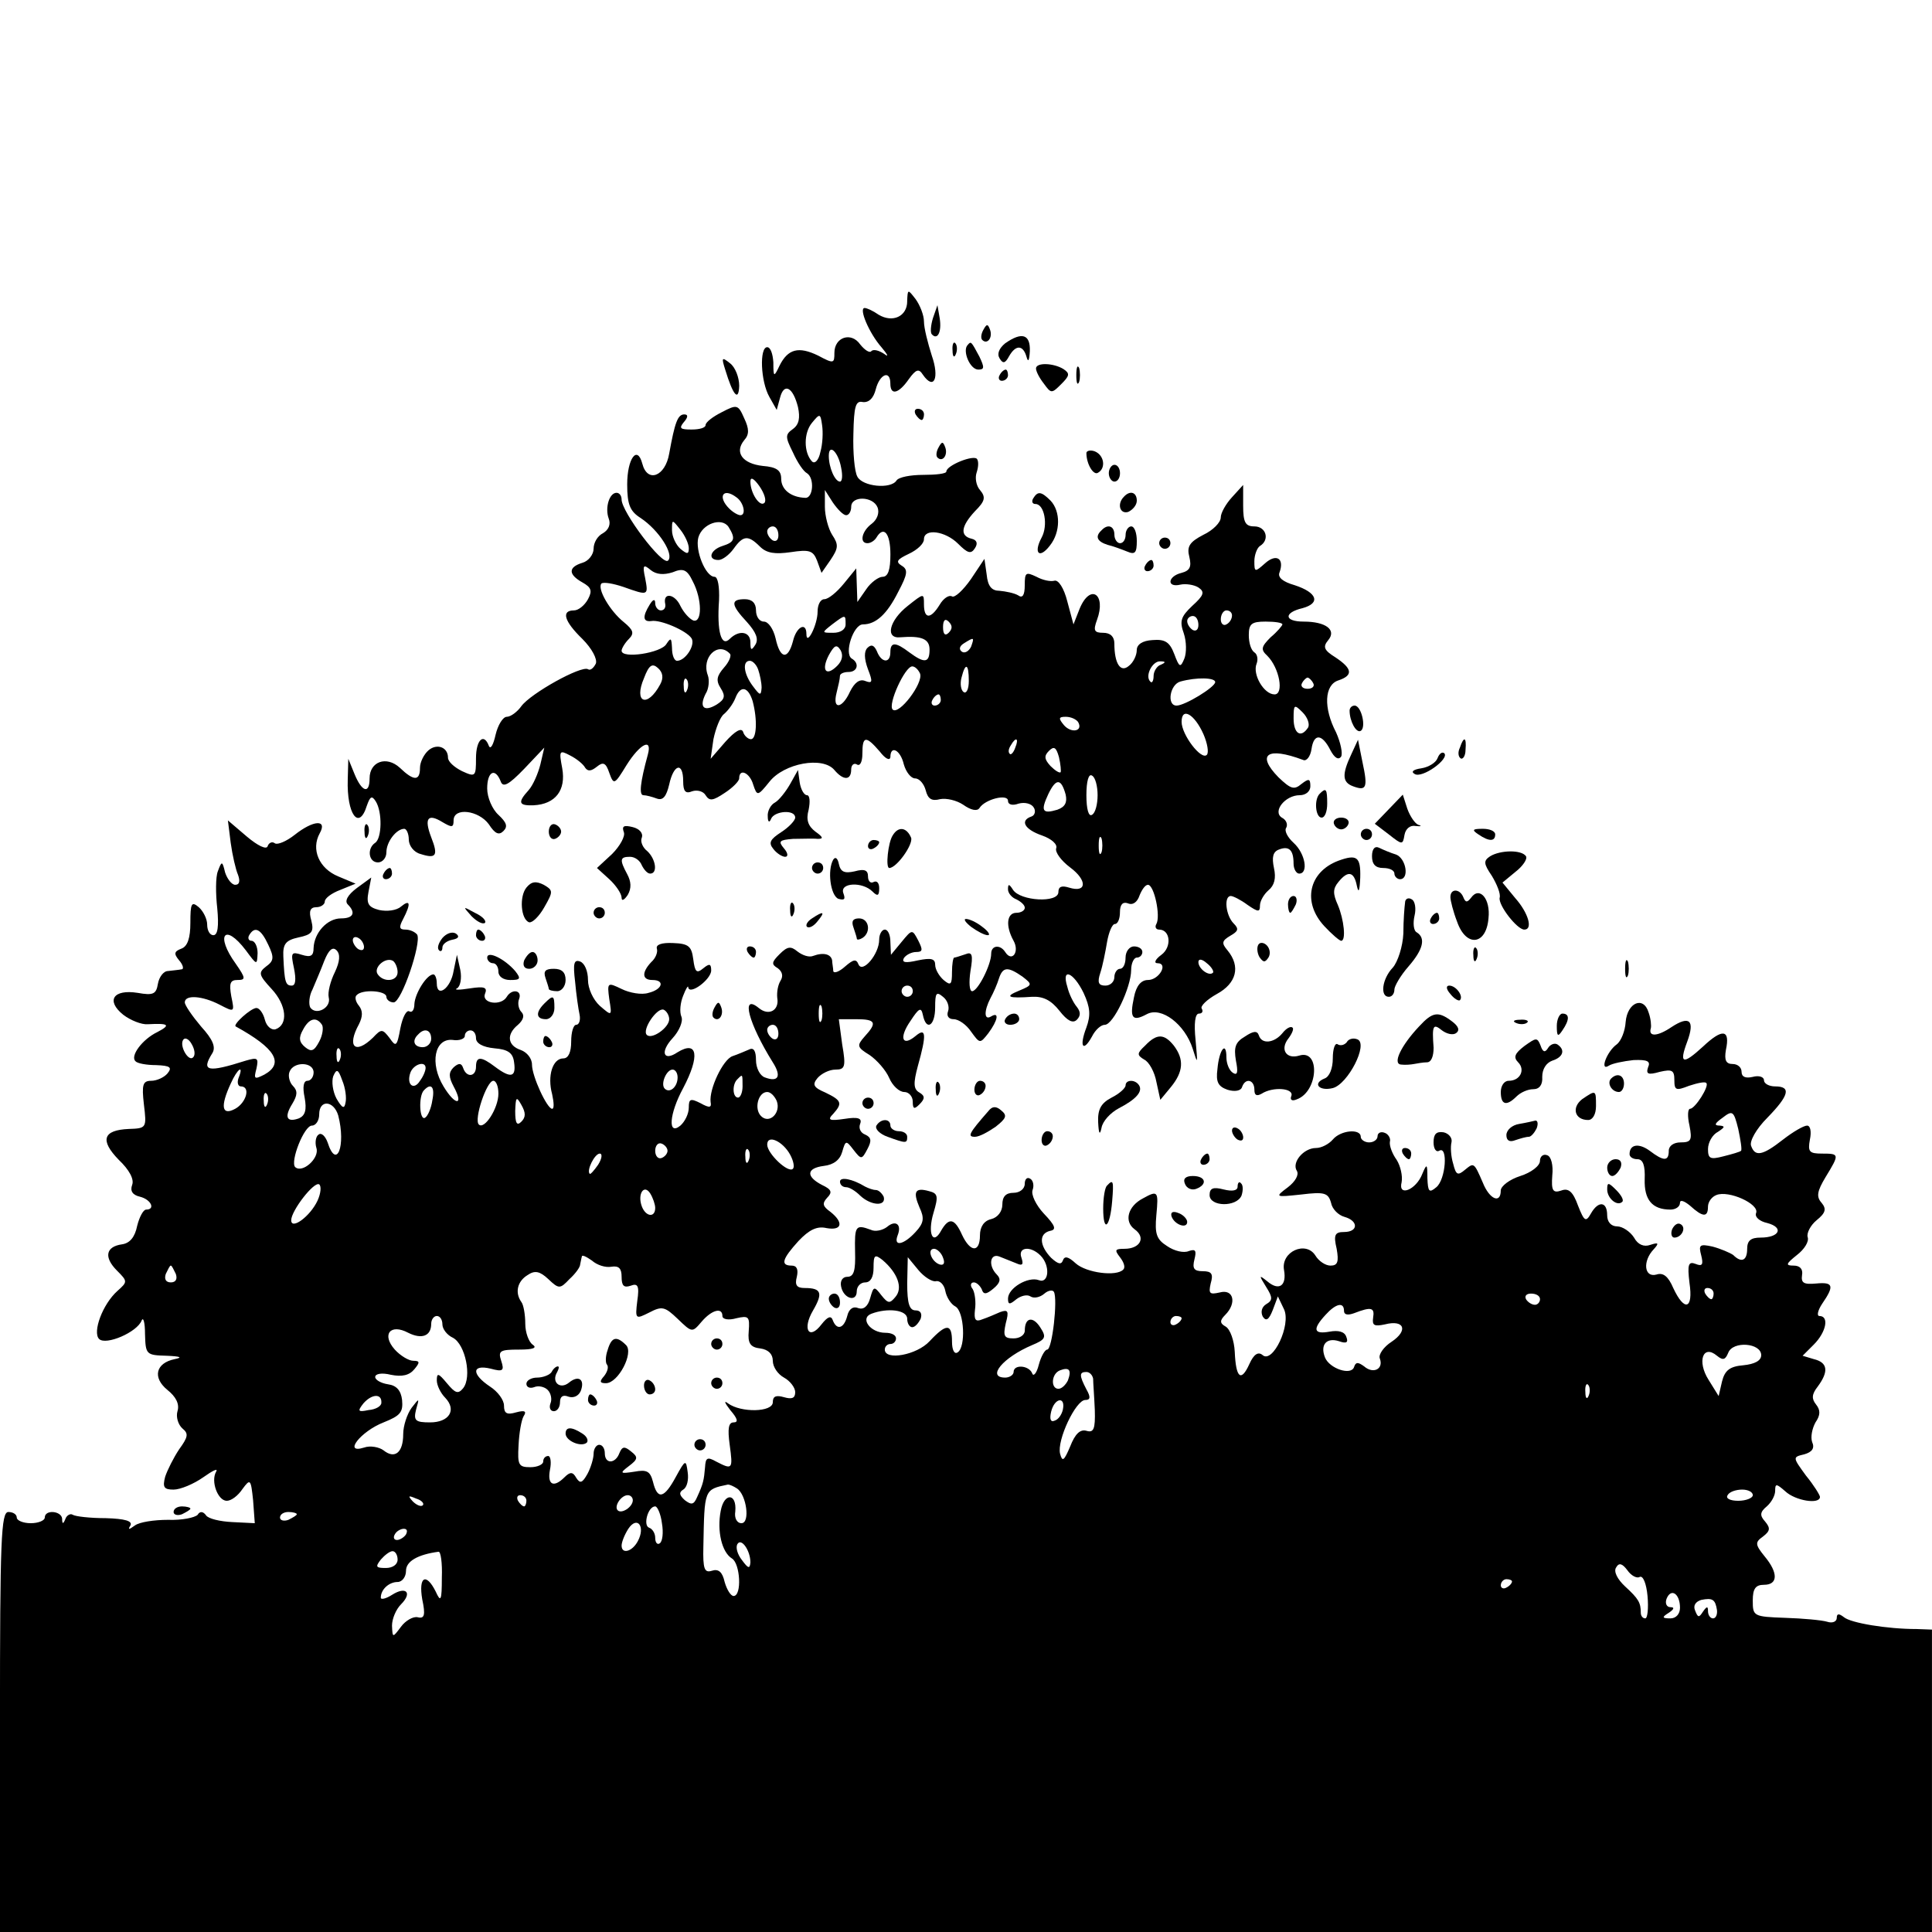 <?xml version="1.0" standalone="no"?>
<!DOCTYPE svg PUBLIC "-//W3C//DTD SVG 20010904//EN"
 "http://www.w3.org/TR/2001/REC-SVG-20010904/DTD/svg10.dtd">
<svg version="1.0" xmlns="http://www.w3.org/2000/svg"
 width="345pt" height="345pt" viewBox="0 0 345 345"
 preserveAspectRatio="xMidYMid meet">
<g transform="translate(0,345) scale(0.1,-0.1)"
fill="#000000" stroke="none">
<path d="M1620 2912 c0 -27 -26 -39 -51 -24 -10 7 -21 12 -25 12 -11 0 8 -45
30 -70 11 -13 14 -19 5 -12 -9 6 -19 9 -23 5 -3 -4 -12 2 -20 12 -16 23 -46
13 -46 -15 0 -19 -1 -20 -29 -5 -35 17 -54 12 -69 -18 -10 -21 -11 -21 -11 6
-1 15 -5 27 -11 27 -14 0 -12 -61 4 -89 l13 -23 6 22 c7 27 23 19 32 -17 4
-19 2 -31 -9 -39 -14 -10 -14 -14 0 -42 8 -18 19 -34 25 -37 14 -9 11 -45 -3
-44 -26 1 -43 15 -43 34 0 15 -8 21 -33 23 -36 4 -51 24 -33 46 9 10 9 20 0
39 -11 25 -13 25 -40 11 -16 -8 -29 -18 -29 -23 0 -5 -11 -8 -25 -8 -20 0 -23
2 -14 13 8 9 8 14 1 14 -12 0 -17 -15 -27 -70 -7 -41 -39 -53 -48 -18 -9 34
-27 9 -27 -37 0 -36 5 -48 24 -60 33 -22 60 -65 49 -76 -10 -10 -83 87 -83
109 0 7 -4 12 -9 12 -13 0 -21 -27 -14 -46 4 -10 0 -20 -10 -26 -10 -5 -17
-17 -17 -28 0 -10 -9 -22 -20 -25 -26 -8 -25 -21 0 -35 16 -9 18 -15 10 -30
-6 -11 -17 -20 -25 -20 -23 0 -18 -19 15 -51 17 -17 27 -36 24 -44 -4 -8 -10
-13 -14 -10 -12 7 -102 -43 -119 -66 -7 -10 -19 -19 -26 -19 -7 0 -16 -15 -20
-32 -4 -18 -9 -27 -12 -20 -9 24 -23 11 -23 -22 0 -33 -1 -34 -25 -23 -14 7
-25 17 -25 24 0 19 -20 26 -35 13 -8 -7 -15 -21 -15 -31 0 -24 -11 -24 -36 0
-24 22 -54 11 -54 -19 0 -29 -14 -24 -27 8 l-11 27 -1 -37 c-2 -62 20 -92 34
-47 6 17 9 19 16 8 12 -19 11 -66 -1 -74 -15 -10 -12 -35 5 -35 8 0 15 8 15
18 0 19 18 42 32 42 4 0 8 -9 8 -19 0 -11 9 -23 21 -26 28 -9 32 -3 19 30 -13
34 -6 43 20 27 17 -10 20 -10 20 3 0 24 45 18 63 -7 11 -17 18 -20 26 -12 8 8
6 15 -9 29 -11 10 -20 31 -20 47 0 30 14 38 24 13 4 -12 14 -7 42 22 l36 38
-7 -30 c-4 -16 -13 -37 -21 -46 -20 -22 -18 -28 9 -27 39 2 58 27 51 66 -6 32
-5 33 14 23 12 -6 24 -16 27 -22 5 -7 11 -6 21 2 11 9 16 7 22 -11 8 -22 9
-22 31 14 24 38 46 49 38 19 -14 -51 -16 -73 -8 -73 5 0 16 -3 24 -6 11 -4 17
4 22 25 8 37 25 41 25 6 0 -18 4 -23 16 -18 9 3 20 0 24 -7 7 -11 13 -10 34 4
14 9 26 21 26 26 0 19 19 10 25 -11 7 -21 8 -21 29 5 26 33 95 46 116 21 16
-19 30 -19 30 1 0 8 5 12 10 9 6 -4 10 5 10 19 0 32 6 33 31 4 10 -13 18 -17
19 -10 0 22 18 13 24 -13 4 -14 13 -25 20 -25 8 0 16 -10 19 -21 4 -16 11 -20
26 -16 11 2 29 -2 41 -10 14 -10 25 -12 29 -6 10 16 51 26 51 13 0 -7 8 -9 19
-5 11 3 23 0 27 -7 4 -6 2 -14 -4 -16 -21 -7 -13 -23 19 -34 17 -6 28 -16 25
-23 -2 -7 9 -22 25 -34 31 -23 30 -46 -2 -36 -13 4 -19 2 -19 -8 0 -20 -68
-16 -81 4 -7 11 -9 11 -9 1 0 -7 7 -15 15 -18 8 -4 15 -10 15 -15 0 -5 -7 -9
-15 -9 -17 0 -20 -23 -5 -50 11 -20 -3 -39 -15 -20 -9 14 -25 12 -25 -3 0 -20
-24 -67 -34 -67 -5 0 -6 16 -3 36 5 29 3 35 -9 30 -9 -3 -18 -6 -20 -6 -2 0
-4 -12 -4 -26 0 -22 -2 -25 -15 -14 -8 7 -15 19 -15 27 0 11 -7 13 -31 8 -22
-5 -29 -4 -25 4 4 6 14 11 22 11 12 0 12 4 4 20 -11 21 -11 21 -30 -2 l-19
-23 -1 23 c0 12 -4 22 -10 22 -5 0 -10 -8 -10 -18 0 -26 -30 -61 -37 -44 -4
10 -9 9 -24 -4 -10 -9 -20 -13 -21 -8 0 5 -2 14 -2 19 -2 11 -15 15 -34 8 -7
-3 -19 1 -28 8 -12 10 -18 9 -32 -5 -14 -14 -15 -18 -3 -25 8 -6 10 -14 5 -22
-5 -8 -7 -21 -6 -31 4 -22 -15 -33 -33 -18 -33 27 -18 -28 25 -97 16 -25 10
-36 -14 -27 -9 3 -16 17 -16 31 0 16 -4 23 -12 19 -7 -3 -21 -9 -30 -12 -17
-6 -42 -59 -39 -82 2 -10 -2 -11 -18 -2 -18 9 -21 8 -21 -8 0 -11 -7 -25 -15
-32 -23 -19 -20 21 5 67 30 57 26 86 -10 64 -25 -17 -32 0 -9 25 12 13 19 30
16 38 -4 9 -2 26 3 38 5 13 9 19 9 15 2 -15 41 14 41 30 0 12 -3 13 -14 4 -12
-10 -15 -7 -18 16 -3 23 -8 28 -36 29 -21 1 -31 -3 -29 -10 2 -6 -2 -17 -10
-24 -17 -18 -17 -32 2 -32 23 0 18 -17 -7 -23 -12 -4 -34 0 -48 7 -25 12 -26
12 -22 -18 5 -31 5 -31 -17 -12 -12 11 -21 31 -21 46 0 16 -6 30 -14 33 -11 4
-13 -3 -9 -36 2 -23 6 -50 8 -59 2 -10 -1 -18 -6 -18 -5 0 -9 -13 -9 -30 0
-19 -5 -30 -14 -30 -19 0 -29 -31 -20 -64 3 -14 4 -26 0 -26 -9 0 -36 58 -36
79 0 11 -9 22 -20 26 -24 8 -26 28 -5 45 10 9 12 17 6 23 -5 5 -7 16 -4 23 6
16 -13 19 -22 4 -10 -17 -45 -12 -39 5 5 12 -1 14 -27 10 -19 -3 -29 -3 -23 0
6 3 9 18 6 33 l-6 27 -6 -29 c-5 -31 -30 -49 -30 -22 0 9 -3 16 -6 16 -12 0
-33 -34 -34 -53 0 -10 -4 -16 -9 -13 -5 3 -12 -10 -16 -30 -6 -33 -8 -34 -19
-18 -13 17 -15 17 -30 1 -32 -31 -47 -16 -25 24 7 14 7 24 0 33 -6 7 -8 16 -4
19 10 11 53 8 53 -3 0 -5 6 -10 13 -10 14 0 50 106 42 121 -4 5 -13 9 -21 9
-11 0 -12 4 -4 19 14 27 13 36 -4 22 -8 -7 -25 -9 -39 -6 -19 5 -23 11 -19 32
l5 26 -26 -19 c-16 -12 -22 -23 -16 -29 15 -15 10 -25 -12 -25 -25 0 -48 -26
-49 -53 0 -14 -5 -17 -21 -12 -19 6 -20 4 -14 -24 4 -20 3 -31 -4 -31 -11 0
-13 6 -15 52 -1 22 4 29 27 34 24 5 28 10 23 30 -5 17 -2 24 9 24 8 0 15 5 15
10 0 6 12 15 28 21 l27 11 -31 13 c-34 14 -49 48 -33 77 14 25 -11 24 -45 -3
-14 -11 -30 -18 -35 -15 -5 4 -11 1 -13 -5 -2 -7 -18 1 -37 17 l-34 29 5 -40
c3 -22 9 -48 13 -57 4 -11 3 -18 -5 -18 -6 0 -14 10 -18 22 -5 21 -6 21 -13 2
-4 -10 -4 -40 -1 -66 3 -32 1 -48 -7 -48 -6 0 -11 8 -11 19 0 10 -7 24 -15 31
-13 11 -15 7 -15 -28 0 -27 -5 -42 -16 -46 -13 -5 -14 -9 -4 -21 7 -8 9 -16 4
-16 -5 -1 -16 -2 -24 -3 -8 0 -16 -11 -18 -23 -3 -18 -8 -21 -36 -16 -44 7
-57 -14 -26 -39 13 -10 33 -18 44 -17 37 2 42 -1 17 -14 -27 -13 -49 -43 -39
-52 3 -4 20 -7 37 -7 25 -1 29 -4 20 -15 -6 -7 -19 -13 -29 -13 -15 0 -17 -7
-13 -42 5 -42 5 -43 -27 -44 -46 -2 -52 -20 -18 -55 19 -18 28 -35 24 -45 -4
-11 1 -18 14 -21 20 -5 28 -23 11 -23 -5 0 -12 -13 -16 -29 -4 -20 -13 -31
-27 -33 -29 -4 -33 -23 -9 -47 19 -19 19 -20 1 -36 -27 -24 -45 -74 -33 -86
12 -12 68 12 76 33 3 7 6 -4 6 -24 1 -37 2 -38 39 -39 24 -1 29 -3 14 -6 -34
-7 -40 -33 -13 -55 15 -12 22 -25 18 -38 -3 -10 1 -24 9 -31 11 -9 10 -15 -6
-37 -10 -15 -21 -37 -25 -49 -5 -19 -2 -23 15 -23 12 0 36 10 53 22 17 12 27
17 23 10 -10 -17 3 -52 19 -52 8 0 20 9 28 21 14 19 15 18 19 -20 l3 -41 -40
2 c-22 1 -43 6 -47 12 -5 7 -11 8 -15 1 -5 -5 -28 -10 -53 -9 -25 0 -51 -4
-59 -10 -11 -8 -13 -8 -8 0 4 8 -10 12 -44 13 -28 0 -54 3 -59 6 -4 3 -11 -1
-13 -7 -4 -10 -6 -10 -6 0 -1 14 -31 17 -31 2 0 -5 -11 -10 -25 -10 -14 0 -25
5 -25 10 0 6 -7 10 -15 10 -13 0 -15 -48 -15 -375 l0 -375 1725 0 1725 0 0
270 0 270 -27 1 c-54 0 -118 11 -130 21 -9 7 -13 7 -13 -1 0 -7 -8 -10 -17 -7
-10 3 -44 6 -75 7 -57 2 -58 3 -58 31 0 21 5 28 20 28 25 0 26 21 1 51 -17 21
-17 25 -3 35 13 10 14 15 4 27 -10 11 -9 17 3 27 8 7 15 19 15 28 0 13 2 13
18 -1 18 -17 62 -24 62 -10 0 3 -11 21 -25 38 -24 33 -24 33 -3 38 14 4 19 11
14 22 -3 9 0 24 6 35 9 13 9 22 1 32 -8 10 -8 18 3 32 20 27 18 43 -7 49 l-20
6 20 20 c22 22 28 51 10 51 -5 0 -3 10 5 22 22 32 20 39 -11 36 -22 -2 -27 1
-25 15 2 11 -4 17 -15 17 -15 0 -14 3 6 19 13 10 22 24 19 32 -2 7 5 21 16 30
16 13 18 20 9 31 -10 11 -8 21 7 46 25 41 25 42 -6 42 -23 0 -26 3 -22 25 3
14 1 25 -5 25 -6 0 -25 -11 -43 -25 -37 -29 -50 -31 -57 -11 -3 8 9 30 29 50
39 40 43 56 14 56 -11 0 -20 5 -20 11 0 6 -9 9 -20 6 -13 -3 -20 0 -20 9 0 8
-7 14 -16 14 -12 0 -15 7 -12 25 8 37 -6 39 -41 6 -36 -33 -43 -31 -28 9 14
38 4 47 -28 26 -25 -17 -42 -18 -37 -2 1 4 0 17 -4 28 -9 30 -38 18 -41 -17
-1 -16 -8 -34 -16 -40 -18 -13 -31 -49 -14 -38 6 4 26 8 44 10 25 1 31 -2 26
-13 -4 -12 0 -14 21 -8 22 5 26 3 26 -15 0 -18 3 -19 26 -10 15 5 29 8 31 5 6
-5 -20 -46 -29 -46 -4 0 -5 -13 -1 -30 5 -26 3 -30 -16 -30 -12 0 -21 -6 -21
-15 0 -19 -9 -19 -34 0 -19 14 -36 12 -36 -6 0 -5 6 -9 14 -9 10 0 14 -11 13
-36 -1 -36 13 -54 46 -54 9 0 17 5 17 12 0 6 7 4 18 -5 23 -21 32 -21 32 -2 0
9 7 18 15 21 22 9 77 -16 71 -32 -3 -7 6 -15 20 -18 30 -8 22 -26 -12 -26 -17
0 -24 -5 -24 -20 0 -21 -10 -26 -25 -11 -6 4 -22 11 -37 15 -23 5 -25 3 -20
-16 4 -16 2 -20 -10 -15 -13 5 -15 -1 -11 -34 7 -47 -9 -52 -29 -9 -9 21 -18
28 -30 24 -22 -6 -25 24 -5 45 10 11 9 13 -6 8 -11 -4 -22 0 -29 13 -7 11 -21
20 -30 20 -11 0 -18 8 -18 20 0 25 -16 26 -29 3 -9 -16 -12 -14 -23 14 -9 25
-17 32 -30 27 -15 -5 -18 0 -16 27 2 18 -2 34 -9 36 -7 3 -13 -2 -13 -10 0 -9
-16 -21 -35 -27 -19 -6 -35 -18 -35 -26 0 -24 -20 -16 -32 14 -16 37 -16 36
-32 23 -13 -11 -16 -9 -21 11 -4 13 -5 30 -3 38 2 8 -5 16 -14 18 -13 2 -18
-3 -18 -18 0 -12 5 -18 10 -15 16 10 12 -51 -5 -65 -13 -11 -15 -8 -16 16 0
26 -1 27 -9 8 -11 -29 -44 -42 -37 -15 2 11 -2 29 -9 40 -8 11 -13 25 -12 32
2 6 -3 14 -9 16 -7 3 -13 0 -13 -6 0 -6 -7 -11 -15 -11 -8 0 -15 5 -15 10 0
15 -36 12 -50 -5 -7 -8 -20 -15 -30 -15 -22 0 -44 -26 -34 -41 4 -7 -3 -19
-16 -29 -24 -18 -23 -18 24 -13 41 5 48 3 53 -15 2 -11 13 -22 24 -25 25 -7
25 -27 -1 -27 -16 0 -19 -5 -13 -30 4 -23 2 -30 -11 -30 -9 0 -21 8 -27 18
-17 27 -62 7 -56 -26 5 -28 -9 -38 -30 -20 -15 12 -15 11 -2 -10 12 -19 12
-24 0 -31 -8 -5 -10 -14 -6 -22 6 -9 11 -6 18 12 l9 24 11 -23 c13 -28 -20
-97 -38 -82 -8 7 -16 2 -24 -16 -15 -33 -24 -24 -26 22 -1 20 -8 40 -16 45
-11 6 -11 11 -1 21 21 21 15 47 -10 40 -18 -4 -20 -2 -16 16 5 17 2 22 -14 22
-16 0 -19 5 -15 21 4 16 2 19 -10 15 -9 -4 -26 0 -39 9 -19 12 -22 22 -19 55
4 43 3 45 -24 30 -27 -14 -34 -41 -15 -55 21 -15 10 -35 -18 -35 -17 0 -18 -2
-8 -15 7 -9 10 -18 6 -22 -12 -13 -66 -6 -85 11 -13 12 -20 14 -23 5 -3 -8 -9
-6 -21 5 -21 22 -22 43 -2 48 12 2 10 9 -11 31 -14 15 -23 34 -20 42 3 8 1 17
-4 20 -6 4 -10 -1 -10 -9 0 -9 -9 -16 -20 -16 -14 0 -20 -7 -20 -21 0 -12 -8
-23 -20 -26 -13 -3 -20 -14 -20 -29 0 -31 -17 -31 -32 1 -13 29 -23 32 -37 8
-15 -28 -25 -6 -14 31 9 30 8 35 -8 39 -25 7 -29 -1 -17 -29 9 -19 8 -28 -7
-44 -21 -23 -40 -27 -32 -6 8 20 -4 28 -19 15 -8 -6 -21 -9 -29 -5 -27 10 -29
7 -28 -39 1 -34 -2 -45 -14 -45 -8 0 -13 -7 -11 -17 4 -22 28 -29 28 -9 0 9 7
16 15 16 10 0 15 10 15 26 0 23 2 25 16 14 27 -23 37 -50 23 -66 -10 -12 -13
-12 -25 3 -13 17 -14 16 -20 -5 -4 -15 -12 -21 -21 -18 -9 4 -17 -1 -20 -14
-6 -23 -19 -26 -26 -7 -3 8 -9 6 -20 -8 -22 -29 -35 -9 -15 25 18 31 15 40
-15 40 -14 0 -18 5 -14 20 3 13 0 20 -9 20 -21 0 -17 12 12 44 19 20 33 27 50
23 28 -5 31 10 7 29 -14 10 -15 15 -6 25 10 10 8 15 -9 23 -29 15 -28 30 3 34
18 2 29 11 33 25 6 21 7 21 20 4 14 -18 15 -18 25 1 8 15 7 21 -4 26 -8 3 -12
11 -9 19 4 10 -3 13 -28 9 -27 -4 -31 -2 -20 9 17 19 15 24 -14 38 -21 9 -24
14 -14 26 7 8 21 15 32 15 17 0 19 5 12 45 l-6 45 31 0 c35 0 38 -6 15 -31
-14 -16 -14 -19 9 -33 13 -9 29 -27 35 -41 6 -14 18 -25 27 -25 8 0 15 -8 15
-17 0 -14 3 -14 12 -5 10 10 10 15 0 21 -11 6 -11 17 -3 47 16 57 15 70 -4 54
-24 -20 -30 -3 -9 27 15 23 19 25 22 11 6 -30 22 -20 22 13 0 26 2 29 14 19 8
-6 12 -18 9 -26 -3 -8 1 -14 10 -14 9 0 23 -10 31 -22 16 -22 16 -22 31 -3 17
23 20 39 5 30 -13 -8 -13 10 -1 33 5 9 12 25 15 35 7 21 16 21 42 3 18 -14 18
-15 -6 -25 -27 -11 -20 -14 23 -11 20 1 34 -6 49 -25 14 -18 24 -23 31 -16 7
7 7 14 0 23 -6 7 -14 23 -17 36 -11 35 11 26 29 -11 12 -26 13 -40 5 -62 -13
-34 -6 -45 10 -16 6 12 16 21 23 21 15 0 47 67 47 98 0 12 5 22 10 22 6 0 10
5 10 10 0 6 -7 10 -15 10 -8 0 -15 -9 -15 -20 0 -11 -4 -20 -10 -20 -5 0 -10
-7 -10 -15 0 -8 -7 -15 -16 -15 -12 0 -15 5 -9 23 4 12 9 37 12 55 3 17 9 32
14 32 5 0 9 9 9 21 0 14 5 19 14 16 9 -4 17 2 21 14 4 10 10 19 15 19 11 0 23
-56 15 -70 -3 -5 -1 -10 5 -10 20 0 23 -31 4 -45 -11 -8 -14 -15 -7 -15 20 0
3 -30 -17 -30 -12 0 -21 -10 -25 -31 -8 -37 -3 -44 23 -30 26 14 68 -18 82
-62 9 -29 9 -28 5 16 -3 29 -1 47 6 47 6 0 8 4 5 9 -3 4 9 16 27 26 35 19 43
49 19 78 -11 13 -10 17 5 26 14 8 16 12 6 22 -14 14 -18 49 -5 49 4 0 18 -7
30 -16 19 -13 22 -13 22 -1 0 8 7 20 15 27 11 9 14 22 10 40 -4 19 -2 29 9 33
18 7 26 -1 26 -25 0 -10 5 -18 10 -18 17 0 11 36 -10 55 -11 10 -17 22 -13 27
3 6 0 14 -8 18 -17 11 6 40 32 40 11 0 19 7 19 16 0 14 -3 14 -16 4 -13 -11
-19 -9 -41 12 -40 41 -20 55 44 31 6 -3 13 6 15 19 4 29 19 28 34 -2 7 -13 14
-18 19 -11 3 6 -1 25 -9 43 -23 44 -21 85 4 93 27 9 25 21 -5 41 -21 13 -23
19 -13 31 15 18 -4 33 -44 33 -35 0 -36 16 -2 24 33 9 26 28 -14 41 -21 6 -31
14 -27 23 9 25 -6 34 -26 16 -18 -16 -19 -16 -19 4 0 11 5 24 10 27 18 11 11
35 -10 35 -16 0 -20 7 -20 37 l0 37 -20 -22 c-11 -12 -20 -28 -20 -36 0 -9
-14 -23 -31 -31 -25 -13 -30 -21 -25 -40 4 -17 1 -24 -14 -28 -25 -6 -27 -27
-2 -21 9 2 24 0 32 -5 12 -8 10 -14 -11 -33 -20 -19 -23 -27 -15 -49 5 -15 5
-35 1 -45 -7 -17 -9 -16 -18 8 -8 21 -16 27 -39 25 -18 -1 -28 -8 -28 -18 0
-9 -6 -22 -14 -28 -15 -13 -26 4 -26 40 0 12 -7 19 -20 19 -16 0 -18 4 -11 23
17 46 -12 66 -31 20 l-11 -28 -11 41 c-6 24 -16 39 -23 37 -7 -2 -21 1 -32 7
-19 9 -21 8 -21 -15 0 -18 -4 -24 -12 -18 -7 4 -22 7 -33 8 -14 0 -21 8 -23
29 l-4 28 -24 -36 c-14 -20 -29 -34 -34 -31 -5 3 -15 -3 -22 -15 -16 -26 -28
-26 -28 1 0 20 0 20 -29 -3 -33 -26 -41 -59 -13 -56 38 3 52 -3 52 -22 0 -24
-9 -25 -36 -5 -25 19 -34 19 -34 0 0 -20 -16 -19 -24 2 -5 11 -10 13 -17 6 -6
-6 -6 -19 1 -38 9 -23 8 -26 -5 -21 -10 4 -19 -3 -27 -19 -14 -31 -32 -33 -24
-2 3 12 6 25 6 30 0 4 7 7 15 7 17 0 20 16 6 24 -14 9 3 61 20 61 23 0 43 18
63 58 17 32 18 40 6 47 -11 7 -8 11 13 21 15 7 27 18 27 26 0 20 38 15 61 -8
17 -17 23 -19 30 -8 6 9 3 15 -6 17 -21 5 -19 22 6 49 18 18 20 25 9 38 -7 8
-9 22 -6 31 3 9 4 19 1 24 -5 9 -55 -11 -55 -22 0 -4 -19 -6 -41 -6 -23 0 -44
-4 -48 -10 -10 -16 -61 -11 -70 7 -5 9 -8 43 -7 76 1 50 4 60 17 57 11 -1 19
7 23 23 7 27 26 35 26 10 0 -22 15 -18 33 8 13 18 18 19 25 8 20 -29 30 -6 16
34 -7 22 -14 49 -14 61 0 11 -7 29 -15 40 -14 18 -14 18 -15 -4z m-155 -269
c-3 -15 -10 -22 -15 -17 -15 16 -15 51 0 69 14 17 15 17 18 -4 2 -13 1 -34 -3
-48z m37 -28 c3 -14 2 -25 -2 -25 -9 0 -20 25 -20 46 0 23 17 7 22 -21z m-137
-63 c-8 -8 -25 17 -25 38 0 9 6 6 16 -8 9 -13 13 -26 9 -30z m-50 10 c13 -9
18 -32 7 -32 -4 0 -13 5 -20 12 -21 21 -11 38 13 20z m196 -32 c5 0 9 7 9 15
0 20 39 19 47 -1 4 -10 -1 -22 -10 -29 -18 -13 -23 -35 -8 -35 6 0 13 5 16 10
13 22 25 8 25 -30 0 -27 -4 -40 -14 -40 -7 0 -21 -10 -29 -22 l-16 -23 -1 30
-1 30 -22 -27 c-13 -16 -28 -28 -35 -28 -7 0 -12 -10 -12 -22 0 -24 -20 -63
-20 -40 0 22 -18 13 -24 -13 -9 -34 -23 -32 -31 5 -4 17 -13 30 -21 30 -8 0
-14 9 -14 20 0 13 -7 20 -20 20 -26 0 -25 -10 4 -41 16 -18 21 -30 15 -40 -7
-11 -9 -11 -9 4 0 19 -20 23 -37 6 -15 -15 -23 13 -19 69 1 24 -2 42 -8 42
-16 0 -35 47 -29 70 7 25 42 37 54 19 13 -21 11 -27 -11 -34 -22 -7 -27 -25
-7 -25 7 0 19 9 27 20 17 24 26 25 47 4 12 -12 27 -14 55 -10 33 5 40 3 47
-15 l8 -22 16 23 c14 21 15 27 3 45 -7 11 -13 34 -13 50 l0 30 14 -22 c9 -13
19 -23 24 -23z m-281 -59 c0 -11 -3 -11 -15 -1 -8 7 -15 22 -15 33 0 20 0 20
15 1 8 -10 15 -25 15 -33z m160 23 c0 -8 -4 -12 -10 -9 -5 3 -10 10 -10 16 0
5 5 9 10 9 6 0 10 -7 10 -16z m-189 -66 c19 8 26 5 36 -16 17 -32 17 -75 1
-70 -7 3 -17 14 -23 26 -10 22 -32 25 -27 3 1 -6 -2 -11 -8 -11 -5 0 -10 6
-10 13 0 8 -4 7 -10 -3 -13 -21 -12 -31 3 -29 16 3 63 -17 72 -31 7 -12 -11
-40 -26 -40 -5 0 -9 10 -9 23 -1 18 -2 19 -10 7 -9 -16 -80 -27 -80 -12 0 4 6
14 13 21 10 10 8 16 -9 30 -25 20 -48 60 -40 69 4 3 21 0 39 -6 45 -16 45 -16
39 16 -5 23 -3 25 10 14 10 -8 23 -9 39 -4z m999 -77 c0 -6 -4 -13 -10 -16 -5
-3 -10 1 -10 9 0 9 5 16 10 16 6 0 10 -4 10 -9z m-690 -16 c0 -9 -9 -15 -22
-15 -21 0 -21 0 -2 15 24 18 24 18 24 0z m184 -15 c-6 -6 -10 -3 -10 10 0 13
4 16 10 10 7 -7 7 -13 0 -20z m446 14 c0 -8 -4 -12 -10 -9 -5 3 -10 10 -10 16
0 5 5 9 10 9 6 0 10 -7 10 -16z m150 1 c0 -2 -9 -13 -21 -23 -17 -17 -18 -22
-6 -33 22 -22 30 -69 13 -69 -19 0 -40 36 -32 55 3 8 1 17 -4 20 -6 4 -10 17
-10 31 0 20 5 24 30 24 17 0 30 -2 30 -5z m-556 -40 c-4 -8 -11 -12 -16 -9 -6
4 -5 10 3 15 19 12 19 11 13 -6z m-239 -34 c-20 -20 -29 -8 -15 19 10 18 14
20 21 9 5 -9 3 -19 -6 -28z m-192 22 c4 -3 -1 -15 -10 -25 -13 -15 -15 -23 -6
-37 9 -14 7 -20 -7 -29 -23 -14 -32 -5 -20 19 6 9 7 25 4 33 -12 32 18 61 39
39z m-124 -55 c-23 -43 -48 -33 -29 11 9 24 15 27 25 18 9 -8 10 -18 4 -29z
m175 26 c3 -9 6 -23 6 -32 -1 -15 -3 -14 -15 2 -17 22 -20 46 -6 46 5 0 12 -7
15 -16z m719 9 c-7 -2 -13 -12 -13 -20 0 -9 -3 -14 -6 -10 -10 10 4 37 18 36
10 0 10 -2 1 -6z m-430 -16 c6 -17 -38 -75 -49 -64 -9 9 22 77 35 77 5 0 11
-6 14 -13z m87 -13 c0 -14 -4 -23 -9 -20 -5 3 -7 15 -4 26 7 28 13 25 13 -6z
m-503 -16 c-3 -8 -6 -5 -6 6 -1 11 2 17 5 13 3 -3 4 -12 1 -19z m943 14 c0 -9
-54 -42 -69 -42 -18 0 -12 38 7 43 29 8 62 7 62 -1z m175 -2 c3 -5 -1 -10 -10
-10 -9 0 -13 5 -10 10 3 6 8 10 10 10 2 0 7 -4 10 -10z m-1001 -32 c9 -34 7
-68 -3 -68 -5 0 -12 6 -14 13 -3 8 -14 2 -32 -18 l-26 -30 5 35 c4 19 12 40
19 45 7 6 16 18 20 28 9 24 23 21 31 -5z m336 2 c0 -5 -5 -10 -11 -10 -5 0 -7
5 -4 10 3 6 8 10 11 10 2 0 4 -4 4 -10z m656 -49 c-13 -20 -26 -11 -26 16 0
25 1 26 16 11 9 -9 13 -21 10 -27z m-187 -12 c7 -16 10 -33 6 -37 -10 -10 -45
36 -45 59 0 27 23 14 39 -22z m-224 22 c10 -17 -12 -21 -25 -6 -10 12 -10 15
3 15 9 0 18 -4 22 -9z m-112 -46 c-3 -9 -8 -14 -10 -11 -3 3 -2 9 2 15 9 16
15 13 8 -4z m81 -44 c-2 -2 -10 3 -18 11 -11 12 -12 18 -3 27 9 9 13 7 18 -11
3 -13 4 -25 3 -27z m66 -41 c0 -16 -4 -32 -10 -35 -6 -4 -10 10 -10 35 0 25 4
39 10 35 6 -3 10 -19 10 -35z m-57 1 c3 -14 -1 -22 -15 -27 -27 -8 -30 -2 -16
28 14 29 23 28 31 -1z m64 -103 c-3 -7 -5 -2 -5 12 0 14 2 19 5 13 2 -7 2 -19
0 -25z m-1488 -165 c11 -23 10 -29 -4 -39 -14 -11 -13 -15 10 -40 27 -29 30
-64 7 -72 -7 -2 -16 5 -19 17 -3 12 -10 21 -15 21 -10 0 -43 -30 -37 -33 71
-39 87 -66 51 -86 -18 -9 -19 -8 -14 11 4 19 2 20 -19 14 -69 -22 -80 -19 -60
13 7 11 1 25 -20 48 -16 19 -29 38 -29 43 0 14 31 12 62 -4 27 -14 27 -14 21
15 -4 23 -2 29 11 29 15 0 15 3 -3 29 -37 51 -20 74 18 24 20 -27 20 -27 21
-5 0 12 -5 22 -11 22 -5 0 -7 5 -4 10 10 17 21 11 34 -17z m171 -4 c0 -6 -4
-7 -10 -4 -5 3 -10 11 -10 16 0 6 5 7 10 4 6 -3 10 -11 10 -16z m-52 -45 c-8
-16 -13 -36 -11 -45 5 -19 -23 -33 -33 -18 -3 6 -2 21 4 32 5 12 15 35 21 51
8 20 15 26 22 19 7 -7 6 -20 -3 -39z m112 0 c0 -17 -26 -19 -36 -3 -7 12 15
31 28 23 4 -3 8 -12 8 -20z m1456 -1 c-7 -7 -26 7 -26 19 0 6 6 6 15 -2 9 -7
13 -15 11 -17z m-536 -33 c0 -5 -4 -10 -10 -10 -5 0 -10 5 -10 10 0 6 5 10 10
10 6 0 10 -4 10 -10z m-163 -52 c-3 -7 -5 -2 -5 12 0 14 2 19 5 13 2 -7 2 -19
0 -25z m-272 2 c0 -15 -31 -37 -40 -28 -9 9 18 49 30 45 5 -2 10 -10 10 -17z
m-620 -10 c3 -5 1 -19 -5 -30 -9 -17 -14 -19 -25 -10 -11 9 -12 17 -4 31 11
21 24 24 34 9z m815 -16 c0 -8 -4 -12 -10 -9 -5 3 -10 10 -10 16 0 5 5 9 10 9
6 0 10 -7 10 -16z m-620 -9 c0 -8 -7 -15 -15 -15 -16 0 -20 12 -8 23 11 12 23
8 23 -8z m80 1 c0 -9 12 -16 33 -18 24 -2 33 -8 35 -25 4 -27 -6 -29 -34 -8
-25 19 -34 19 -34 0 0 -18 -17 -20 -23 -2 -3 9 -8 9 -17 1 -9 -9 -9 -17 0 -34
19 -35 3 -35 -18 0 -25 41 -16 86 16 83 12 -2 22 2 22 7 0 6 5 10 10 10 6 0
10 -6 10 -14z m-505 -34 c-8 -9 -25 20 -18 31 3 5 10 2 15 -7 6 -10 7 -20 3
-24z m262 -4 c-3 -8 -6 -5 -6 6 -1 11 2 17 5 13 3 -3 4 -12 1 -19z m-47 -23
c0 -8 -5 -15 -11 -15 -7 0 -9 -11 -5 -30 4 -22 1 -32 -10 -37 -22 -8 -27 2
-12 26 9 15 10 23 1 32 -6 6 -9 18 -6 25 7 19 43 18 43 -1z m200 8 c0 -5 -4
-15 -10 -23 -11 -18 -25 -7 -17 15 6 15 27 21 27 8z m-334 -18 c-3 -8 -1 -15
4 -15 18 0 10 -29 -10 -40 -24 -13 -27 4 -8 45 12 27 24 35 14 10z m191 -44
c-2 -12 -6 -10 -16 7 -7 13 -9 31 -6 40 6 14 9 13 16 -7 6 -14 8 -32 6 -40z
m593 45 c0 -17 -14 -29 -23 -20 -8 8 3 34 14 34 5 0 9 -6 9 -14z m116 -16 c0
-11 -4 -20 -8 -20 -10 0 -11 24 -1 33 9 9 9 10 9 -13z m-436 -13 c0 -26 -25
-65 -35 -55 -9 9 14 78 26 78 5 0 9 -10 9 -23z m-118 -12 c-2 -14 -8 -28 -13
-31 -10 -6 -12 39 -2 49 13 14 20 6 15 -18z m-295 -7 c-3 -8 -6 -5 -6 6 -1 11
2 17 5 13 3 -3 4 -12 1 -19z m910 6 c8 -21 -13 -42 -28 -27 -13 13 -5 43 11
43 6 0 13 -7 17 -16z m-456 -37 c-8 -8 -11 -3 -11 19 1 25 2 27 11 11 8 -14 8
-22 0 -30z m-327 11 c14 -54 -3 -98 -19 -48 -4 11 -11 18 -16 14 -5 -3 -7 -14
-4 -24 6 -18 -25 -46 -38 -34 -9 10 16 74 30 74 7 0 13 9 13 20 0 27 26 25 34
-2z m2505 -63 c-2 -2 -16 -6 -32 -10 -23 -6 -27 -4 -27 13 0 12 8 26 18 31 12
8 13 10 3 11 -11 0 -9 4 5 14 18 14 20 12 28 -20 4 -19 7 -37 5 -39z m-1698
-7 c6 -11 8 -22 5 -25 -8 -9 -46 27 -46 43 0 19 28 6 41 -18z m-219 7 c0 -5
-5 -11 -11 -13 -6 -2 -11 4 -11 13 0 9 5 15 11 13 6 -2 11 -8 11 -13z m145
-17 c-3 -8 -6 -5 -6 6 -1 11 2 17 5 13 3 -3 4 -12 1 -19z m-269 -8 c-7 -10
-14 -18 -15 -16 -6 6 9 36 18 36 5 0 4 -9 -3 -20z m-501 -64 c-13 -28 -47 -53
-47 -35 0 17 41 70 50 64 4 -3 3 -16 -3 -29z m603 -13 c0 -18 -17 -16 -24 3
-8 22 4 40 15 23 5 -8 9 -20 9 -26z m514 -89 c4 -10 1 -14 -6 -12 -15 5 -23
28 -10 28 5 0 13 -7 16 -16z m174 4 c18 -18 15 -51 -3 -44 -19 7 -55 -14 -55
-33 0 -11 3 -11 15 -1 8 6 19 9 25 5 6 -4 17 -2 25 5 7 6 15 7 17 3 7 -13 -3
-103 -12 -103 -4 0 -11 -12 -15 -27 -4 -16 -10 -22 -12 -15 -6 14 -33 16 -33
2 0 -5 -7 -10 -15 -10 -34 0 -4 36 48 58 24 10 26 14 15 31 -13 21 -28 19 -28
-5 0 -8 -9 -14 -20 -14 -17 0 -19 4 -14 27 6 22 4 25 -10 20 -9 -4 -23 -10
-32 -13 -12 -5 -15 -1 -13 17 2 13 0 30 -4 37 -5 6 -4 12 2 12 5 0 11 -6 14
-12 3 -10 8 -10 21 1 12 10 14 17 6 25 -16 16 -12 39 5 32 8 -3 22 -9 30 -12
11 -5 13 -2 9 10 -7 19 16 22 34 4z m-766 -20 c13 2 18 -3 18 -18 0 -16 4 -20
16 -16 13 5 16 0 12 -27 -4 -33 -3 -33 21 -21 23 12 28 11 51 -11 26 -25 26
-25 43 -5 18 21 37 26 37 10 0 -6 11 -8 25 -4 22 5 24 3 22 -23 -2 -22 3 -29
21 -31 14 -2 22 -10 22 -22 0 -11 9 -24 20 -30 11 -6 20 -18 20 -26 0 -11 -6
-13 -20 -9 -14 4 -20 2 -20 -9 0 -18 -57 -19 -80 -2 -8 6 -6 1 4 -12 13 -15
15 -22 6 -22 -9 0 -11 -11 -7 -40 6 -44 5 -45 -24 -30 -16 9 -19 7 -20 -10 -2
-23 -3 -29 -14 -53 -6 -14 -10 -15 -22 -6 -10 9 -11 14 -3 19 7 4 10 18 8 31
-3 23 -4 23 -21 -8 -21 -39 -33 -42 -41 -9 -5 19 -11 22 -33 18 -26 -4 -27 -3
-10 10 16 12 17 16 4 26 -12 10 -16 9 -21 -3 -7 -19 -26 -20 -26 0 0 8 -4 15
-10 15 -5 0 -10 -7 -10 -16 0 -8 -5 -25 -11 -36 -9 -16 -13 -18 -20 -7 -6 11
-11 11 -21 1 -19 -19 -31 -14 -26 13 3 14 1 25 -3 25 -5 0 -9 -4 -9 -10 0 -5
-10 -10 -23 -10 -21 0 -23 4 -21 39 1 22 5 45 9 52 6 9 2 11 -13 7 -17 -5 -22
-2 -22 12 0 10 -11 25 -25 34 -33 22 -33 40 1 32 22 -6 25 -4 19 14 -6 18 -2
20 32 20 25 0 33 3 24 9 -7 5 -13 22 -13 37 0 16 -3 34 -7 39 -12 17 -7 37 11
48 13 9 22 7 37 -7 19 -18 21 -18 38 0 10 9 19 21 19 26 1 4 2 11 3 14 0 4 8
0 18 -7 9 -8 24 -13 35 -11z m579 -26 c7 2 15 -6 17 -17 2 -11 10 -24 18 -28
16 -9 19 -73 4 -82 -6 -4 -10 5 -10 19 0 33 -10 33 -40 1 -23 -25 -80 -35 -80
-15 0 6 5 10 10 10 6 0 10 5 10 10 0 6 -8 10 -19 10 -27 0 -46 26 -25 34 29
11 64 7 64 -9 0 -8 4 -15 9 -15 5 0 11 7 15 15 3 9 0 15 -9 15 -11 0 -15 12
-15 48 l1 47 19 -23 c10 -12 24 -21 31 -20z m-1357 13 c3 -9 0 -15 -9 -15 -9
0 -12 6 -9 15 4 8 7 15 9 15 2 0 5 -7 9 -15z m2746 -35 c0 -5 -2 -10 -4 -10
-3 0 -8 5 -11 10 -3 6 -1 10 4 10 6 0 11 -4 11 -10z m-310 -10 c0 -5 -4 -10
-9 -10 -6 0 -13 5 -16 10 -3 6 1 10 9 10 9 0 16 -4 16 -10z m-350 -21 c0 -7 7
-8 18 -4 31 12 37 10 34 -8 -2 -14 2 -16 21 -12 35 9 42 -11 12 -31 -14 -9
-24 -23 -21 -30 7 -19 -12 -28 -28 -14 -11 8 -15 8 -18 -1 -5 -16 -44 -3 -52
17 -9 23 3 36 25 29 14 -5 17 -2 13 8 -3 9 -14 12 -30 9 -28 -5 -31 4 -7 30
18 20 33 24 33 7z m-1610 -24 c0 -8 8 -19 19 -24 22 -12 34 -70 18 -90 -9 -11
-14 -9 -29 9 -15 18 -18 19 -18 5 0 -9 7 -23 15 -31 21 -22 7 -44 -27 -44 -26
0 -30 3 -25 23 6 21 6 21 -8 3 -8 -11 -15 -32 -15 -47 0 -33 -15 -45 -35 -29
-8 6 -24 9 -35 5 -38 -12 -6 29 35 45 30 12 35 18 33 40 -2 17 -10 26 -25 28
-13 2 -23 8 -23 13 0 6 12 8 28 4 20 -4 33 -1 42 10 10 12 10 15 -2 15 -8 0
-23 9 -33 20 -24 27 -8 47 24 30 24 -12 41 -6 41 16 0 8 5 14 10 14 6 0 10 -7
10 -15z m1320 11 c0 -3 -4 -8 -10 -11 -5 -3 -10 -1 -10 4 0 6 5 11 10 11 6 0
10 -2 10 -4z m1035 -66 c0 -10 -12 -16 -32 -18 -24 -2 -33 -9 -38 -29 l-6 -26
-18 29 c-21 33 -10 64 15 43 11 -9 15 -7 20 5 8 22 59 18 59 -4z m-1238 -45
c-4 -8 -11 -15 -17 -15 -14 0 -13 27 3 33 16 6 21 1 14 -18z m45 3 c0 -7 2
-32 3 -56 1 -34 -2 -41 -15 -37 -11 3 -20 -5 -29 -28 -11 -26 -14 -28 -18 -13
-6 24 28 96 45 96 9 0 10 5 2 19 -13 25 -13 31 0 31 6 0 11 -6 12 -12z m885
-30 c-3 -8 -6 -5 -6 6 -1 11 2 17 5 13 3 -3 4 -12 1 -19z m-2156 -13 c0 -6
-10 -12 -23 -13 -19 -4 -20 -2 -9 12 15 17 33 18 32 1z m1217 -12 c-2 -9 -8
-18 -15 -20 -7 -3 -9 3 -6 16 6 25 26 28 21 4z m-582 -141 c17 -11 24 -62 8
-62 -8 0 -13 9 -11 21 3 33 -20 34 -26 1 -7 -36 2 -74 20 -85 15 -9 18 -67 3
-67 -5 0 -12 11 -16 25 -4 18 -11 24 -23 20 -13 -4 -16 3 -15 43 2 103 1 102
44 111 3 0 10 -3 16 -7z m1814 -12 c0 -5 -12 -10 -26 -10 -14 0 -23 4 -19 10
3 6 15 10 26 10 10 0 19 -4 19 -10z m-2375 -18 c-3 -3 -11 0 -18 7 -9 10 -8
11 6 5 10 -3 15 -9 12 -12z m185 8 c0 -5 -2 -10 -4 -10 -3 0 -8 5 -11 10 -3 6
-1 10 4 10 6 0 11 -4 11 -10z m190 1 c0 -12 -20 -25 -27 -18 -7 7 6 27 18 27
5 0 9 -4 9 -9z m52 -41 c3 -17 1 -33 -4 -36 -4 -3 -8 1 -8 10 0 8 -5 16 -11
18 -11 4 -2 38 11 38 4 0 10 -14 12 -30z m-652 16 c0 -2 -7 -6 -15 -10 -8 -3
-15 -1 -15 4 0 6 7 10 15 10 8 0 15 -2 15 -4z m609 -48 c-10 -19 -29 -24 -29
-8 0 6 5 19 12 30 16 24 31 4 17 -22z m-414 12 c-3 -5 -11 -10 -16 -10 -6 0
-7 5 -4 10 3 6 11 10 16 10 6 0 7 -4 4 -10z m615 -50 c-1 -12 -4 -11 -15 4 -8
10 -12 23 -8 29 7 11 23 -12 23 -33z m-630 5 c0 -9 -9 -15 -21 -15 -18 0 -19
2 -9 15 7 8 16 15 21 15 5 0 9 -7 9 -15z m79 -32 c0 -42 -2 -45 -11 -25 -17
34 -31 27 -24 -14 6 -28 4 -35 -8 -32 -8 2 -22 -6 -30 -17 -15 -20 -15 -20
-16 2 0 12 7 29 16 38 21 21 9 33 -16 17 -11 -7 -20 -9 -20 -5 0 15 15 28 30
28 8 0 15 9 15 20 0 17 21 29 58 34 4 1 7 -20 6 -46z m2139 1 c6 3 12 -12 14
-34 2 -22 0 -40 -4 -40 -5 0 -8 5 -8 10 0 18 -4 25 -28 47 -14 13 -21 27 -16
34 5 9 11 7 20 -5 7 -10 17 -15 22 -12z m-228 -8 c0 -3 -4 -8 -10 -11 -5 -3
-10 -1 -10 4 0 6 5 11 10 11 6 0 10 -2 10 -4z m300 -47 c0 -11 -7 -19 -17 -19
-15 0 -16 2 -3 10 9 6 11 10 3 10 -7 0 -10 7 -7 15 8 20 24 9 24 -16z m66 -4
c1 -8 -2 -15 -7 -15 -5 0 -9 6 -9 13 0 9 -2 9 -9 -1 -7 -11 -9 -11 -14 2 -4 9
1 16 11 19 20 4 25 1 28 -18z"/>
<path d="M1085 1039 c-4 -11 -4 -23 -1 -26 3 -4 1 -12 -5 -20 -9 -10 -8 -13 3
-13 22 0 50 54 36 68 -17 17 -26 15 -33 -9z"/>
<path d="M1270 1050 c0 -5 5 -10 10 -10 6 0 10 5 10 10 0 6 -4 10 -10 10 -5 0
-10 -4 -10 -10z"/>
<path d="M985 1000 c-3 -5 -15 -10 -26 -10 -10 0 -19 -5 -19 -11 0 -6 6 -9 14
-6 7 3 18 1 24 -5 6 -6 8 -17 5 -24 -3 -8 0 -14 6 -14 6 0 11 7 11 16 0 10 5
14 15 10 9 -3 18 1 22 10 8 21 -4 29 -21 15 -16 -13 -32 1 -21 19 3 6 4 10 1
10 -3 0 -8 -4 -11 -10z"/>
<path d="M1150 976 c0 -9 5 -16 10 -16 6 0 10 4 10 9 0 6 -4 13 -10 16 -5 3
-10 -1 -10 -9z"/>
<path d="M1270 980 c0 -5 5 -10 10 -10 6 0 10 5 10 10 0 6 -4 10 -10 10 -5 0
-10 -4 -10 -10z"/>
<path d="M1050 950 c0 -5 5 -10 11 -10 5 0 7 5 4 10 -3 6 -8 10 -11 10 -2 0
-4 -4 -4 -10z"/>
<path d="M1010 890 c0 -13 28 -25 38 -16 3 4 0 11 -8 16 -20 13 -30 12 -30 0z"/>
<path d="M1240 870 c0 -5 5 -10 10 -10 6 0 10 5 10 10 0 6 -4 10 -10 10 -5 0
-10 -4 -10 -10z"/>
<path d="M1666 2882 c-4 -13 -5 -26 -2 -29 10 -11 18 4 14 29 l-4 23 -8 -23z"/>
<path d="M1756 2861 c-4 -7 -5 -15 -2 -18 9 -9 19 4 14 18 -4 11 -6 11 -12 0z"/>
<path d="M1795 2837 c-11 -9 -15 -19 -10 -27 6 -10 10 -9 17 4 12 21 25 20 31
-1 3 -11 5 -7 6 10 1 30 -14 35 -44 14z"/>
<path d="M1701 2824 c0 -11 3 -14 6 -6 3 7 2 16 -1 19 -3 4 -6 -2 -5 -13z"/>
<path d="M1728 2834 c-10 -10 4 -44 19 -44 11 0 11 4 2 23 -15 28 -15 28 -21
21z"/>
<path d="M1295 2790 c14 -46 24 -58 25 -29 0 15 -7 33 -16 40 -15 12 -16 11
-9 -11z"/>
<path d="M1850 2792 c0 -5 6 -17 14 -27 13 -18 14 -18 31 -1 15 15 16 19 4 27
-18 11 -49 12 -49 1z"/>
<path d="M1922 2780 c0 -14 2 -19 5 -12 2 6 2 18 0 25 -3 6 -5 1 -5 -13z"/>
<path d="M1785 2780 c-3 -5 -1 -10 4 -10 6 0 11 5 11 10 0 6 -2 10 -4 10 -3 0
-8 -4 -11 -10z"/>
<path d="M1635 2710 c3 -5 8 -10 11 -10 2 0 4 5 4 10 0 6 -5 10 -11 10 -5 0
-7 -4 -4 -10z"/>
<path d="M1676 2651 c-4 -7 -5 -15 -2 -18 9 -9 19 4 14 18 -4 11 -6 11 -12 0z"/>
<path d="M1940 2641 c0 -20 13 -41 21 -35 14 8 11 31 -6 38 -8 3 -15 1 -15 -3z"/>
<path d="M1980 2605 c0 -8 5 -15 10 -15 6 0 10 7 10 15 0 8 -4 15 -10 15 -5 0
-10 -7 -10 -15z"/>
<path d="M1845 2560 c-3 -5 -2 -10 4 -10 16 0 23 -38 11 -60 -15 -28 -4 -39
15 -14 19 24 19 61 1 80 -17 17 -23 17 -31 4z"/>
<path d="M2007 2563 c-13 -13 -7 -32 8 -27 8 4 15 12 15 20 0 15 -12 19 -23 7z"/>
<path d="M1967 2503 c-12 -11 -8 -20 11 -26 9 -2 25 -8 35 -12 14 -6 17 -2 17
19 0 14 -4 26 -10 26 -5 0 -10 -7 -10 -15 0 -8 -4 -15 -10 -15 -5 0 -10 7 -10
15 0 16 -12 20 -23 8z"/>
<path d="M2070 2480 c0 -5 5 -10 10 -10 6 0 10 5 10 10 0 6 -4 10 -10 10 -5 0
-10 -4 -10 -10z"/>
<path d="M2045 2440 c-3 -5 -1 -10 4 -10 6 0 11 5 11 10 0 6 -2 10 -4 10 -3 0
-8 -4 -11 -10z"/>
<path d="M2410 2181 c0 -19 12 -41 20 -36 10 6 1 45 -11 45 -5 0 -9 -4 -9 -9z"/>
<path d="M2413 2103 c-17 -36 -16 -50 3 -57 24 -9 27 -3 17 43 l-8 40 -12 -26z"/>
<path d="M2607 2115 c-4 -8 -3 -16 1 -19 4 -3 9 4 9 15 2 23 -3 25 -10 4z"/>
<path d="M2567 2096 c-3 -8 -16 -16 -29 -18 -14 -2 -19 -6 -12 -10 13 -9 63
27 53 37 -4 3 -9 -1 -12 -9z"/>
<path d="M1411 2050 c-8 -14 -20 -29 -27 -33 -8 -4 -14 -16 -13 -25 0 -10 3
-12 6 -4 6 14 43 17 43 2 0 -5 -11 -17 -25 -26 -20 -13 -23 -19 -14 -30 6 -8
16 -14 21 -14 6 0 5 7 -2 15 -11 13 -8 15 16 17 16 0 36 1 44 0 11 0 10 3 -4
13 -13 10 -17 21 -12 39 3 15 2 26 -3 26 -5 0 -11 10 -13 23 l-3 22 -14 -25z"/>
<path d="M2357 2033 c-11 -10 -8 -43 3 -43 6 0 10 11 10 25 0 26 -2 29 -13 18z"/>
<path d="M2480 2005 l-25 -26 25 -19 c24 -19 25 -19 28 -1 2 11 10 18 20 16 9
-1 12 0 5 2 -6 2 -15 15 -20 29 l-8 25 -25 -26z"/>
<path d="M2382 1979 c2 -6 8 -10 13 -10 5 0 11 4 13 10 2 6 -4 11 -13 11 -9 0
-15 -5 -13 -11z"/>
<path d="M651 1964 c0 -11 3 -14 6 -6 3 7 2 16 -1 19 -3 4 -6 -2 -5 -13z"/>
<path d="M980 1965 c0 -9 5 -15 11 -13 6 2 11 8 11 13 0 5 -5 11 -11 13 -6 2
-11 -4 -11 -13z"/>
<path d="M1114 1964 c3 -7 -7 -25 -21 -39 l-27 -25 22 -20 c12 -11 22 -26 22
-33 0 -7 5 -4 11 5 7 12 6 24 -1 37 -14 26 -13 31 5 31 9 0 18 -7 21 -15 4 -8
10 -15 15 -15 14 0 10 26 -5 40 -8 6 -13 17 -10 24 3 8 -4 16 -16 19 -16 4
-20 2 -16 -9z"/>
<path d="M1594 1958 c-8 -12 -13 -58 -6 -58 13 0 43 42 39 54 -8 19 -23 21
-33 4z"/>
<path d="M2430 1960 c0 -5 5 -10 10 -10 6 0 10 5 10 10 0 6 -4 10 -10 10 -5 0
-10 -4 -10 -10z"/>
<path d="M2640 1960 c19 -13 30 -13 30 0 0 6 -10 10 -22 10 -19 0 -20 -2 -8
-10z"/>
<path d="M1550 1939 c0 -5 5 -7 10 -4 6 3 10 8 10 11 0 2 -4 4 -10 4 -5 0 -10
-5 -10 -11z"/>
<path d="M2450 1921 c0 -14 6 -21 20 -21 11 0 20 -4 20 -10 0 -5 5 -10 10 -10
17 0 11 37 -7 44 -10 3 -24 9 -30 12 -8 4 -13 -2 -13 -15z"/>
<path d="M2661 1921 c-12 -8 -12 -13 3 -35 9 -15 16 -32 14 -39 -3 -13 31 -57
44 -57 16 0 7 30 -16 56 l-23 28 23 19 c13 10 22 23 19 28 -8 12 -46 11 -64 0z"/>
<path d="M1488 1915 c-11 -19 -5 -64 9 -70 11 -3 13 -1 9 10 -7 19 34 21 52 3
9 -9 12 -8 12 6 0 9 -4 14 -10 11 -5 -3 -10 1 -10 10 0 11 -6 14 -24 9 -18 -4
-25 -1 -28 13 -2 10 -6 14 -10 8z"/>
<path d="M2390 1913 c-53 -20 -65 -74 -25 -117 13 -14 27 -26 30 -26 9 0 5 38
-6 64 -9 20 -9 29 1 41 17 21 28 19 33 -7 3 -14 5 -9 6 15 1 37 -6 42 -39 30z"/>
<path d="M1450 1900 c0 -5 5 -10 10 -10 6 0 10 5 10 10 0 6 -4 10 -10 10 -5 0
-10 -4 -10 -10z"/>
<path d="M685 1890 c-3 -5 -1 -10 4 -10 6 0 11 5 11 10 0 6 -2 10 -4 10 -3 0
-8 -4 -11 -10z"/>
<path d="M940 1865 c-13 -16 -10 -57 5 -62 6 -1 18 11 27 27 16 28 16 30 -1
40 -14 7 -22 6 -31 -5z"/>
<path d="M2590 1848 c0 -6 5 -26 12 -44 16 -46 52 -42 56 6 4 35 -16 58 -31
37 -7 -9 -10 -9 -14 1 -6 15 -23 16 -23 0z"/>
<path d="M2300 1835 c0 -8 2 -15 4 -15 2 0 6 7 10 15 3 8 1 15 -4 15 -6 0 -10
-7 -10 -15z"/>
<path d="M2509 1838 c-1 -7 -3 -32 -3 -55 -1 -23 -10 -51 -19 -61 -19 -20 -23
-52 -7 -52 6 0 10 6 10 13 0 6 11 25 25 41 27 31 31 51 15 61 -6 3 -7 17 -4
30 3 12 1 26 -5 29 -6 4 -12 1 -12 -6z"/>
<path d="M1411 1824 c0 -11 3 -14 6 -6 3 7 2 16 -1 19 -3 4 -6 -2 -5 -13z"/>
<path d="M842 1814 c10 -10 20 -15 24 -12 3 4 -5 12 -18 18 -22 12 -22 12 -6
-6z"/>
<path d="M1060 1820 c0 -5 5 -10 10 -10 6 0 10 5 10 10 0 6 -4 10 -10 10 -5 0
-10 -4 -10 -10z"/>
<path d="M1450 1810 c-8 -5 -12 -12 -9 -15 4 -3 12 1 19 10 14 17 11 19 -10 5z"/>
<path d="M2555 1810 c-3 -5 -1 -10 4 -10 6 0 11 5 11 10 0 6 -2 10 -4 10 -3 0
-8 -4 -11 -10z"/>
<path d="M1524 1794 c3 -9 6 -18 6 -20 0 -3 5 -2 10 1 16 10 12 35 -6 35 -11
0 -14 -5 -10 -16z"/>
<path d="M1734 1795 c11 -8 24 -15 30 -15 5 0 1 7 -10 15 -10 8 -23 14 -29 14
-5 0 -1 -6 9 -14z"/>
<path d="M790 1775 c-7 -9 -10 -18 -6 -22 3 -3 6 -1 6 5 0 6 8 12 18 14 11 2
13 6 6 11 -7 4 -17 0 -24 -8z"/>
<path d="M850 1780 c0 -5 5 -10 11 -10 5 0 7 5 4 10 -3 6 -8 10 -11 10 -2 0
-4 -4 -4 -10z"/>
<path d="M2247 1763 c-3 -5 -2 -15 2 -22 7 -10 10 -10 16 -1 4 6 3 16 -3 22
-5 5 -12 6 -15 1z"/>
<path d="M1335 1750 c3 -5 8 -10 11 -10 2 0 4 5 4 10 0 6 -5 10 -11 10 -5 0
-7 -4 -4 -10z"/>
<path d="M2631 1744 c0 -11 3 -14 6 -6 3 7 2 16 -1 19 -3 4 -6 -2 -5 -13z"/>
<path d="M870 1740 c0 -5 5 -10 10 -10 6 0 10 -7 10 -15 0 -9 9 -15 21 -15 18
0 20 2 9 16 -19 22 -50 37 -50 24z"/>
<path d="M936 1735 c-3 -9 0 -15 9 -15 8 0 15 7 15 15 0 8 -4 15 -9 15 -5 0
-11 -7 -15 -15z"/>
<path d="M2902 1720 c0 -14 2 -19 5 -12 2 6 2 18 0 25 -3 6 -5 1 -5 -13z"/>
<path d="M974 1704 c3 -9 6 -18 6 -20 0 -2 7 -4 15 -4 8 0 15 9 15 20 0 14 -7
20 -21 20 -15 0 -19 -4 -15 -16z"/>
<path d="M2590 1675 c7 -9 15 -13 17 -11 7 7 -7 26 -19 26 -6 0 -6 -6 2 -15z"/>
<path d="M972 1658 c-16 -16 -15 -28 3 -28 8 0 15 9 15 20 0 23 -2 24 -18 8z"/>
<path d="M1276 1651 c-4 -7 -5 -15 -2 -18 9 -9 19 4 14 18 -4 11 -6 11 -12 0z"/>
<path d="M1795 1630 c-3 -5 1 -10 9 -10 9 0 16 5 16 10 0 6 -4 10 -9 10 -6 0
-13 -4 -16 -10z"/>
<path d="M2534 1617 c-32 -34 -48 -67 -32 -68 7 -1 18 0 23 1 6 1 16 3 23 3 8
0 12 11 12 26 -3 40 -1 44 15 31 8 -6 19 -9 25 -5 7 5 5 12 -7 21 -25 19 -35
17 -59 -9z"/>
<path d="M2780 1618 c0 -19 2 -20 10 -8 13 19 13 30 0 30 -5 0 -10 -10 -10
-22z"/>
<path d="M2708 1623 c7 -3 16 -2 19 1 4 3 -2 6 -13 5 -11 0 -14 -3 -6 -6z"/>
<path d="M2290 1605 c-15 -18 -37 -20 -42 -4 -3 9 -10 8 -25 -2 -17 -10 -20
-19 -16 -43 4 -20 3 -27 -5 -22 -7 4 -12 17 -12 28 0 30 -13 14 -16 -21 -3
-23 1 -31 18 -37 13 -4 24 -2 26 5 6 17 22 13 22 -5 0 -10 4 -12 13 -7 20 13
58 10 53 -4 -3 -7 1 -10 10 -6 38 14 42 90 4 78 -23 -7 -35 11 -19 31 6 8 10
17 7 19 -3 3 -11 -1 -18 -10z"/>
<path d="M970 1590 c0 -5 5 -10 11 -10 5 0 7 5 4 10 -3 6 -8 10 -11 10 -2 0
-4 -4 -4 -10z"/>
<path d="M2045 1583 c-15 -14 -15 -17 -2 -25 9 -4 19 -23 22 -40 l7 -32 19 23
c22 27 24 49 5 74 -17 21 -30 22 -51 0z"/>
<path d="M2405 1589 c-4 -5 -11 -7 -16 -4 -5 4 -9 -8 -9 -25 0 -18 -6 -33 -15
-36 -22 -9 -9 -23 15 -17 27 7 64 79 44 87 -7 3 -16 1 -19 -5z"/>
<path d="M2722 1582 c-17 -13 -20 -20 -11 -29 13 -13 4 -33 -17 -33 -8 0 -14
-9 -14 -20 0 -23 10 -26 28 -8 7 7 20 13 30 13 11 0 17 8 16 22 0 14 7 25 18
29 19 6 24 19 9 29 -5 3 -13 0 -17 -7 -5 -8 -9 -7 -13 5 -6 15 -8 14 -29 -1z"/>
<path d="M2877 1524 c-8 -8 1 -24 14 -24 5 0 9 7 9 15 0 15 -12 20 -23 9z"/>
<path d="M1671 1504 c0 -11 3 -14 6 -6 3 7 2 16 -1 19 -3 4 -6 -2 -5 -13z"/>
<path d="M1740 1504 c0 -8 5 -12 10 -9 6 3 10 10 10 16 0 5 -4 9 -10 9 -5 0
-10 -7 -10 -16z"/>
<path d="M2010 1512 c0 -5 -11 -15 -25 -22 -19 -10 -25 -21 -24 -44 1 -21 3
-24 6 -10 2 12 16 27 31 35 31 16 43 30 36 41 -7 11 -24 10 -24 0z"/>
<path d="M2825 1487 c-19 -15 -13 -37 11 -37 8 0 14 10 14 25 0 29 0 29 -25
12z"/>
<path d="M1540 1480 c0 -5 5 -10 10 -10 6 0 10 5 10 10 0 6 -4 10 -10 10 -5 0
-10 -4 -10 -10z"/>
<path d="M1765 1466 c-35 -40 -38 -46 -24 -46 8 0 24 9 37 18 19 15 21 20 10
29 -9 8 -16 8 -23 -1z"/>
<path d="M1565 1440 c-3 -6 6 -15 20 -20 33 -12 35 -12 35 0 0 6 -7 10 -15 10
-8 0 -15 5 -15 10 0 13 -17 13 -25 0z"/>
<path d="M2713 1443 c-13 -2 -23 -11 -23 -20 0 -10 6 -13 16 -9 9 3 19 6 24 6
4 0 10 7 14 15 3 8 2 14 -2 14 -4 -1 -17 -4 -29 -6z"/>
<path d="M2200 1431 c0 -5 5 -13 10 -16 6 -3 10 -2 10 4 0 5 -4 13 -10 16 -5
3 -10 2 -10 -4z"/>
<path d="M1860 1414 c0 -8 5 -12 10 -9 6 3 10 10 10 16 0 5 -4 9 -10 9 -5 0
-10 -7 -10 -16z"/>
<path d="M2505 1390 c3 -5 8 -10 11 -10 2 0 4 5 4 10 0 6 -5 10 -11 10 -5 0
-7 -4 -4 -10z"/>
<path d="M2145 1380 c-3 -5 -1 -10 4 -10 6 0 11 5 11 10 0 6 -2 10 -4 10 -3 0
-8 -4 -11 -10z"/>
<path d="M2870 1365 c0 -8 4 -15 9 -15 5 0 11 7 15 15 3 9 0 15 -9 15 -8 0
-15 -7 -15 -15z"/>
<path d="M1500 1340 c0 -6 5 -10 11 -10 6 0 17 -7 25 -15 19 -18 47 -20 42 -2
-3 6 -9 12 -14 12 -5 0 -13 3 -19 6 -23 14 -45 18 -45 9z"/>
<path d="M2116 1336 c3 -8 12 -12 20 -9 21 8 17 23 -6 23 -13 0 -18 -5 -14
-14z"/>
<path d="M1977 1333 c-4 -3 -7 -22 -7 -41 0 -44 12 -35 16 13 3 36 2 40 -9 28z"/>
<path d="M2210 1331 c0 -7 -9 -9 -25 -5 -19 5 -25 2 -25 -10 0 -21 48 -22 57
-1 3 9 3 19 -1 22 -3 4 -6 1 -6 -6z"/>
<path d="M2870 1326 c0 -16 18 -31 27 -22 3 3 -2 12 -11 21 -14 14 -16 14 -16
1z"/>
<path d="M2092 1278 c5 -15 28 -23 28 -10 0 5 -7 13 -16 16 -10 4 -14 1 -12
-6z"/>
<path d="M2986 1255 c-3 -8 -1 -15 4 -15 13 0 22 18 11 24 -5 3 -11 -1 -15 -9z"/>
<path d="M1480 1131 c0 -6 5 -13 10 -16 6 -3 10 1 10 9 0 9 -4 16 -10 16 -5 0
-10 -4 -10 -9z"/>
<path d="M310 750 c0 -5 7 -7 15 -4 8 4 15 8 15 10 0 2 -7 4 -15 4 -8 0 -15
-4 -15 -10z"/>
</g>
</svg>

